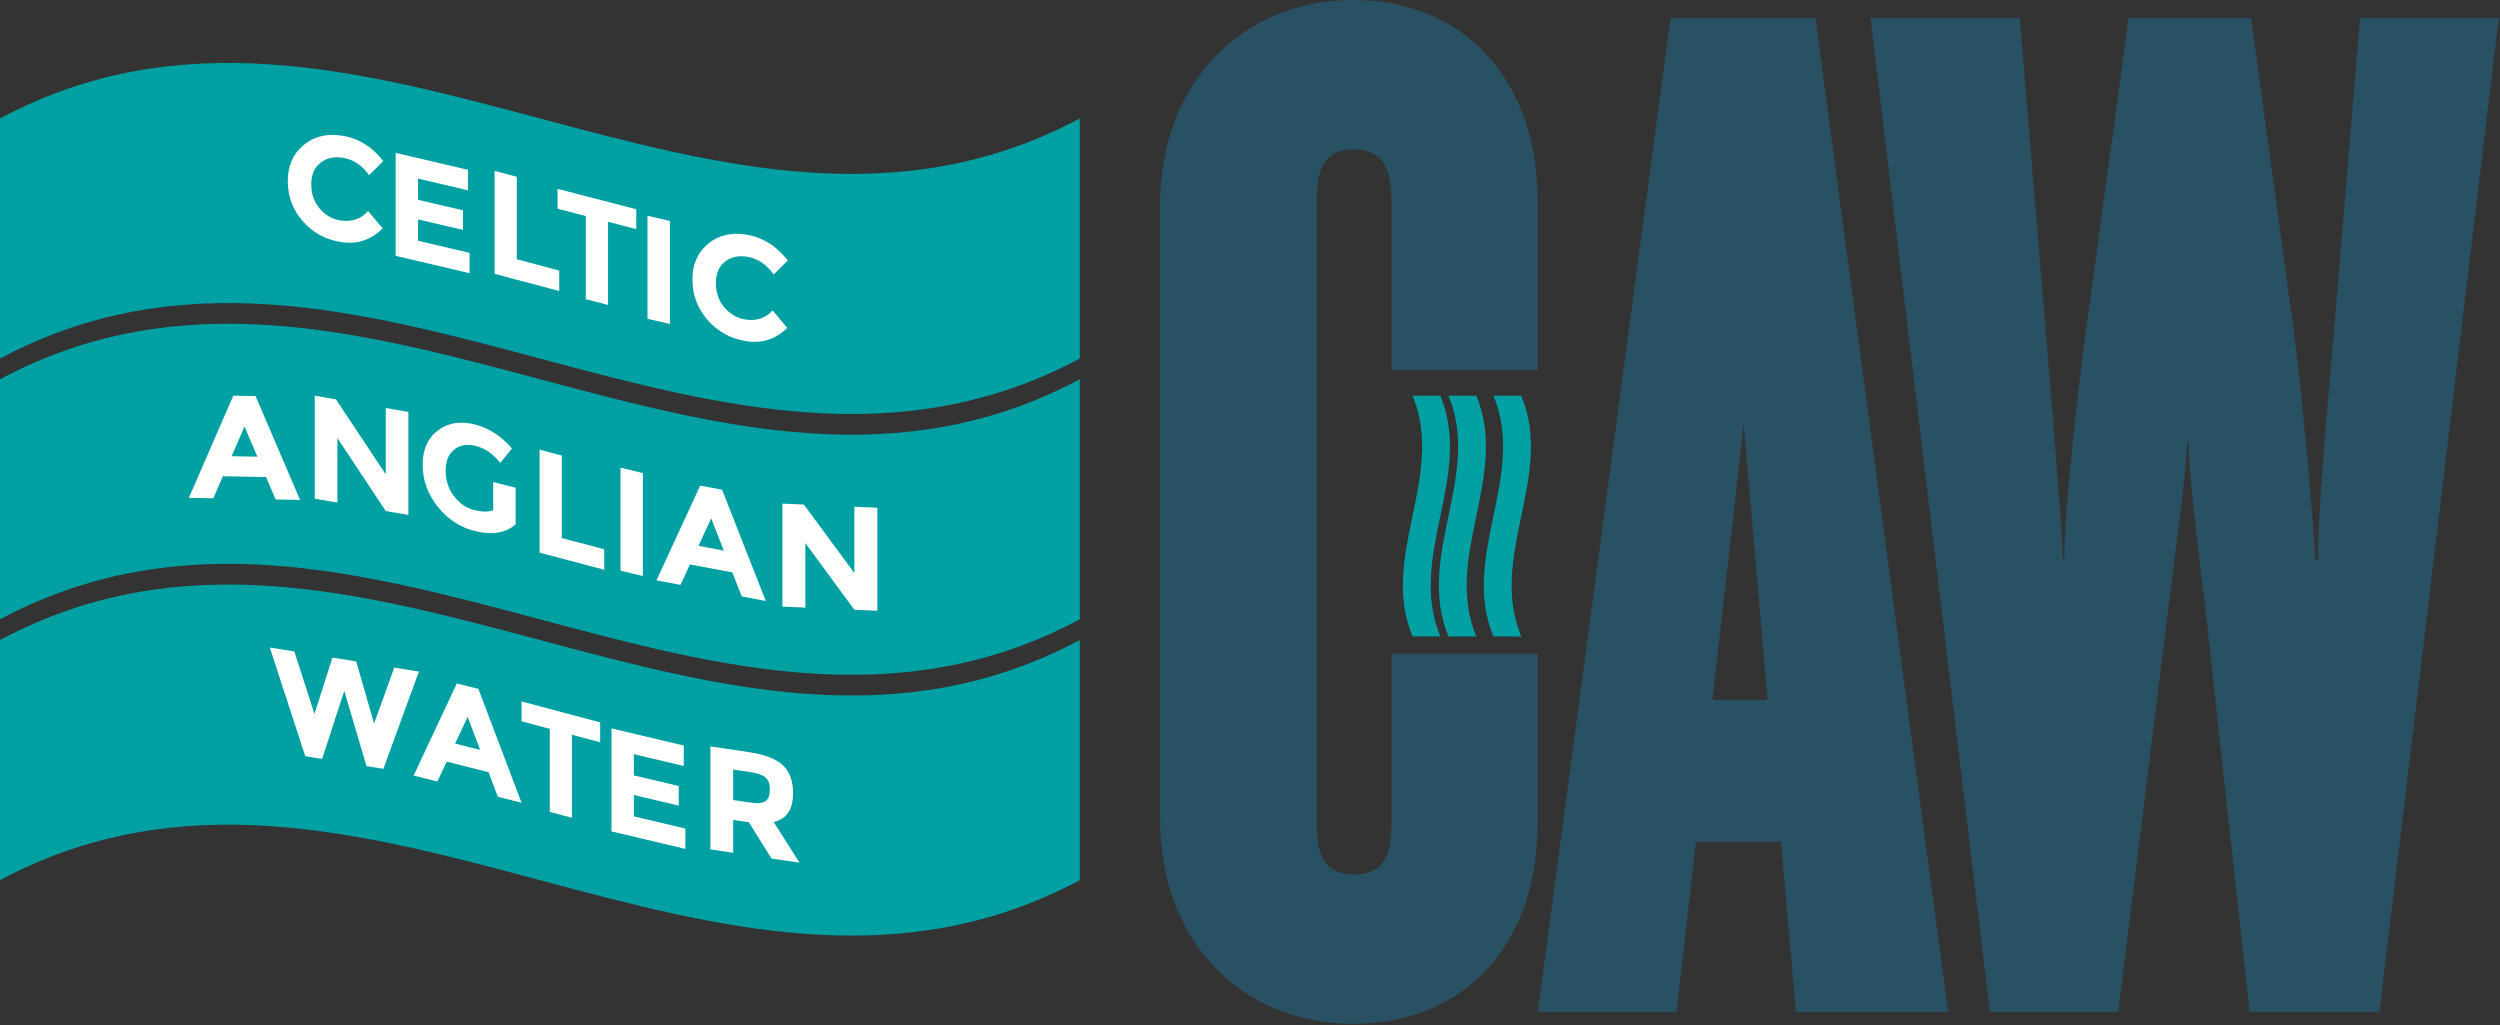 <?xml version="1.0" encoding="UTF-8"?>
<svg width="278px" height="114px" viewBox="0 0 278 114" version="1.1" xmlns="http://www.w3.org/2000/svg" xmlns:xlink="http://www.w3.org/1999/xlink">
    <rect x="0" y="0" width="278" height="114" fill="#333333" stroke="none"/>
    <!-- Generator: Sketch 52.5 (67469) - http://www.bohemiancoding.com/sketch -->
    <title>Group</title>
    <desc>Created with Sketch.</desc>
    <g id="Page-1" stroke="none" stroke-width="1" fill="none" fill-rule="evenodd">
        <g id="Group">
            <path d="M160.166,70.776 C159.135,70.776 158.103,70.776 157.072,70.776 C153.36,61.85 160.784,52.925 157.072,44 C158.103,44 159.135,44 160.166,44 C163.878,52.925 156.454,61.85 160.166,70.776" id="Fill-3" fill="#00A0A3"></path>
            <path d="M164.165,70.776 C163.134,70.776 162.103,70.776 161.072,70.776 C157.36,61.85 164.784,52.925 161.072,44 C162.103,44 163.134,44 164.165,44 C167.877,52.925 160.453,61.85 164.165,70.776" id="Fill-4" fill="#00A0A3"></path>
            <path d="M169.165,70.776 C168.134,70.776 167.103,70.776 166.072,70.776 C162.36,61.85 169.784,52.925 166.072,44 C167.103,44 168.134,44 169.165,44 C172.877,52.925 165.453,61.85 169.165,70.776" id="Fill-5" fill="#00A0A3"></path>
            <path d="M150.408,113.84 C138.128,113.84 129,104.713 129,91.105 L129,22.735 C129,9.293 138.128,0 150.408,0 C163.019,0 170.985,9.128 170.985,22.237 L170.985,41.155 L154.722,41.155 L154.722,22.071 C154.722,19.084 153.893,16.595 150.573,16.595 C147.089,16.595 146.425,19.084 146.425,22.071 L146.425,91.769 C146.425,94.756 147.089,97.245 150.573,97.245 C154.058,97.245 154.722,94.756 154.722,91.769 L154.722,72.685 L170.985,72.685 L170.985,91.603 C170.985,104.878 163.019,113.84 150.408,113.84" id="Fill-6" fill="#285164"></path>
            <path d="M196.556,77.837 L193.9,47.137 L190.416,77.837 L196.556,77.837 Z M188.591,93.602 L186.433,112.52 L171,112.52 L185.769,2 L201.866,2 L216.635,112.52 L199.708,112.52 L198.049,93.602 L188.591,93.602 Z" id="Fill-7" fill="#285164"></path>
            <path d="M245.171,67.051 C244.674,63.068 243.346,52.447 243.346,49.129 L243.181,49.129 C243.181,52.447 241.687,62.902 241.189,67.051 L235.547,112.52 L221.275,112.52 L208,2 L224.594,2 L227.415,36.019 C227.913,41.993 229.241,57.758 229.407,62.239 L229.573,62.239 C229.407,57.758 231.233,41.827 232.062,36.019 L236.709,2 L250.316,2 L254.963,36.019 C255.792,41.661 257.286,57.924 257.451,62.239 L257.783,62.239 C257.618,57.924 259.111,41.827 259.609,36.019 L262.43,2 L277.863,2 L264.587,112.52 L250.15,112.52 L245.171,67.051" id="Fill-8" fill="#285164"></path>
            <path d="M120.073,13.17 C120.073,18.259 120.073,34.782 120.073,39.871 C80.049,61.245 40.025,18.497 -7.10542736e-15,39.871 C-7.10542736e-15,34.782 -7.10542736e-15,18.259 -7.10542736e-15,13.17 C40.024,-8.204 80.049,34.545 120.073,13.17" id="Fill-9" fill="#00A0A3"></path>
            <path d="M37.884,24.518 C39.127,24.7 40.143,24.352 40.932,23.474 L42.553,25.399 C41.267,26.674 39.751,27.184 38.006,26.928 C36.261,26.672 34.823,25.904 33.694,24.625 C32.564,23.345 32,21.856 32,20.157 C32,18.459 32.575,17.126 33.726,16.159 C34.877,15.192 36.285,14.83 37.949,15.074 C39.808,15.346 41.364,16.29 42.618,17.905 L41.045,19.476 C40.246,18.354 39.251,17.706 38.062,17.532 C37.112,17.392 36.298,17.587 35.623,18.116 C34.947,18.645 34.61,19.442 34.61,20.507 C34.61,21.572 34.928,22.474 35.566,23.212 C36.204,23.949 36.976,24.385 37.884,24.518" id="Fill-10" fill="#FFFFFE"></path>
            <polyline id="Fill-11" fill="#FFFFFE" points="52.039 18.885 52.039 21.162 46.488 19.861 46.488 22.22 51.481 23.391 51.481 25.57 46.488 24.399 46.488 26.775 52.215 28.117 52.215 30.378 44 28.453 44 17 52.039 18.885"></polyline>
            <polyline id="Fill-12" fill="#FFFFFE" points="55 30.452 55 19 57.47 19.657 57.47 28.832 62.188 30.087 62.188 32.364 55 30.452"></polyline>
            <polyline id="Fill-13" fill="#FFFFFE" points="67.615 24.666 67.615 33.907 65.141 33.266 65.141 24.025 62 23.212 62 21 70.755 23.268 70.755 25.48 67.615 24.666"></polyline>
            <polyline id="Fill-14" fill="#FFFFFE" points="72 24 74.492 24.566 74.492 36.019 72 35.452 72 24"></polyline>
            <path d="M82.874,35.528 C84.115,35.725 85.129,35.388 85.917,34.519 L87.535,36.463 C86.251,37.724 84.738,38.215 82.996,37.939 C81.253,37.664 79.818,36.879 78.691,35.586 C77.564,34.293 77,32.798 77,31.1 C77,29.401 77.575,28.075 78.724,27.121 C79.873,26.167 81.277,25.822 82.939,26.085 C84.794,26.379 86.348,27.34 87.6,28.969 L86.03,30.523 C85.232,29.392 84.239,28.732 83.052,28.544 C82.103,28.393 81.291,28.579 80.617,29.1 C79.942,29.622 79.606,30.415 79.606,31.479 C79.606,32.544 79.923,33.45 80.56,34.195 C81.197,34.94 81.968,35.384 82.874,35.528" id="Fill-15" fill="#FFFFFE"></path>
            <path d="M120.073,42.17 C120.073,47.259 120.073,63.782 120.073,68.871 C80.049,90.245 40.025,47.496 -7.10542736e-15,68.871 C-7.10542736e-15,63.782 -7.10542736e-15,47.259 -7.10542736e-15,42.17 C40.024,20.796 80.049,63.544 120.073,42.17" id="Fill-16" fill="#00A0A3"></path>
            <path d="M27.192,47.431 L25.75,50.73 L28.617,50.783 L27.192,47.431 Z M30.648,55.54 L29.584,53.047 L24.784,52.956 L23.719,55.41 L21,55.359 L25.947,44 L28.421,44.046 L33.368,55.592 L30.648,55.54 Z" id="Fill-17" fill="#FFFFFE"></path>
            <polyline id="Fill-18" fill="#FFFFFE" points="42.894 45.371 45.412 45.809 45.412 57.261 42.894 56.824 37.518 48.714 37.518 55.89 35 55.453 35 44 37.357 44.41 42.894 52.744 42.894 45.371"></polyline>
            <path d="M54.845,53.602 L57.338,54.234 L57.338,58.298 C56.237,59.285 54.713,59.532 52.765,59.039 C51.134,58.625 49.766,57.721 48.659,56.327 C47.553,54.932 47,53.386 47,51.687 C47,49.989 47.564,48.715 48.691,47.864 C49.819,47.014 51.179,46.791 52.773,47.195 C54.366,47.599 55.751,48.49 56.926,49.87 L55.639,51.461 C55.142,50.886 54.684,50.462 54.266,50.187 C53.847,49.911 53.395,49.712 52.908,49.589 C51.965,49.349 51.171,49.479 50.525,49.976 C49.879,50.473 49.557,51.262 49.557,52.343 C49.557,53.425 49.866,54.369 50.486,55.176 C51.105,55.983 51.844,56.495 52.701,56.712 C53.559,56.93 54.273,56.942 54.845,56.748 L54.845,53.602" id="Fill-19" fill="#FFFFFE"></path>
            <polyline id="Fill-20" fill="#FFFFFE" points="60 61.452 60 50 62.471 50.655 62.471 59.83 67.19 61.081 67.19 63.359 60 61.452"></polyline>
            <polyline id="Fill-21" fill="#FFFFFE" points="69 52 71.483 52.609 71.483 64.061 69 63.453 69 52"></polyline>
            <path d="M79.086,57.639 L77.669,60.697 L80.486,61.229 L79.086,57.639 Z M82.483,66.325 L81.436,63.653 L76.719,62.763 L75.672,65.039 L73,64.535 L77.862,54 L80.293,54.459 L85.155,66.829 L82.483,66.325 Z" id="Fill-22" fill="#FFFFFE"></path>
            <polyline id="Fill-23" fill="#FFFFFE" points="95.004 56.352 97.558 56.463 97.558 67.916 95.004 67.804 89.553 60.389 89.553 67.565 87 67.453 87 56 89.39 56.105 95.004 63.724 95.004 56.352"></polyline>
            <path d="M120.073,71.17 C120.073,76.26 120.073,92.782 120.073,97.872 C80.049,119.246 40.025,76.497 -7.10542736e-15,97.872 C-7.10542736e-15,92.782 -7.10542736e-15,76.26 -7.10542736e-15,71.17 C40.024,49.797 80.049,92.545 120.073,71.17" id="Fill-24" fill="#00A0A3"></path>
            <polyline id="Fill-25" fill="#FFFFFE" points="34.965 79.388 36.971 73.126 39.608 73.553 41.597 80.46 43.845 74.237 46.579 74.678 42.632 85.493 40.756 85.19 38.281 76.828 35.823 84.393 33.946 84.09 30 72 32.734 72.442 34.965 79.388"></polyline>
            <path d="M52.005,79.713 L50.607,82.686 L53.387,83.388 L52.005,79.713 Z M55.357,88.603 L54.325,85.869 L49.67,84.694 L48.637,86.908 L46,86.243 L50.798,76 L53.197,76.605 L57.994,89.268 L55.357,88.603 Z" id="Fill-26" fill="#FFFFFE"></path>
            <polyline id="Fill-27" fill="#FFFFFE" points="63.605 81.705 63.605 90.945 61.135 90.288 61.135 81.047 58 80.212 58 78 66.739 80.328 66.739 82.54 63.605 81.705"></polyline>
            <polyline id="Fill-28" fill="#FFFFFE" points="76.035 82.903 76.035 85.18 70.488 83.867 70.488 86.226 75.478 87.407 75.478 89.587 70.488 88.405 70.488 90.781 76.211 92.136 76.211 94.397 68 92.453 68 81 76.035 82.903"></polyline>
            <path d="M85.142,89.078 C85.455,88.841 85.611,88.414 85.611,87.797 C85.611,87.18 85.449,86.732 85.125,86.454 C84.801,86.176 84.234,85.977 83.424,85.856 L81.528,85.573 L81.528,88.965 L83.375,89.24 C84.239,89.369 84.828,89.316 85.142,89.078 Z M88.188,88.173 C88.188,90.008 87.469,91.086 86.033,91.406 L88.901,95.931 L85.79,95.467 L83.278,91.438 L81.528,91.176 L81.528,94.83 L79,94.452 L79,83 L83.294,83.641 C85.055,83.904 86.311,84.392 87.062,85.105 C87.813,85.818 88.188,86.841 88.188,88.173 Z" id="Fill-29" fill="#FFFFFE"></path>
        </g>
    </g>
</svg>